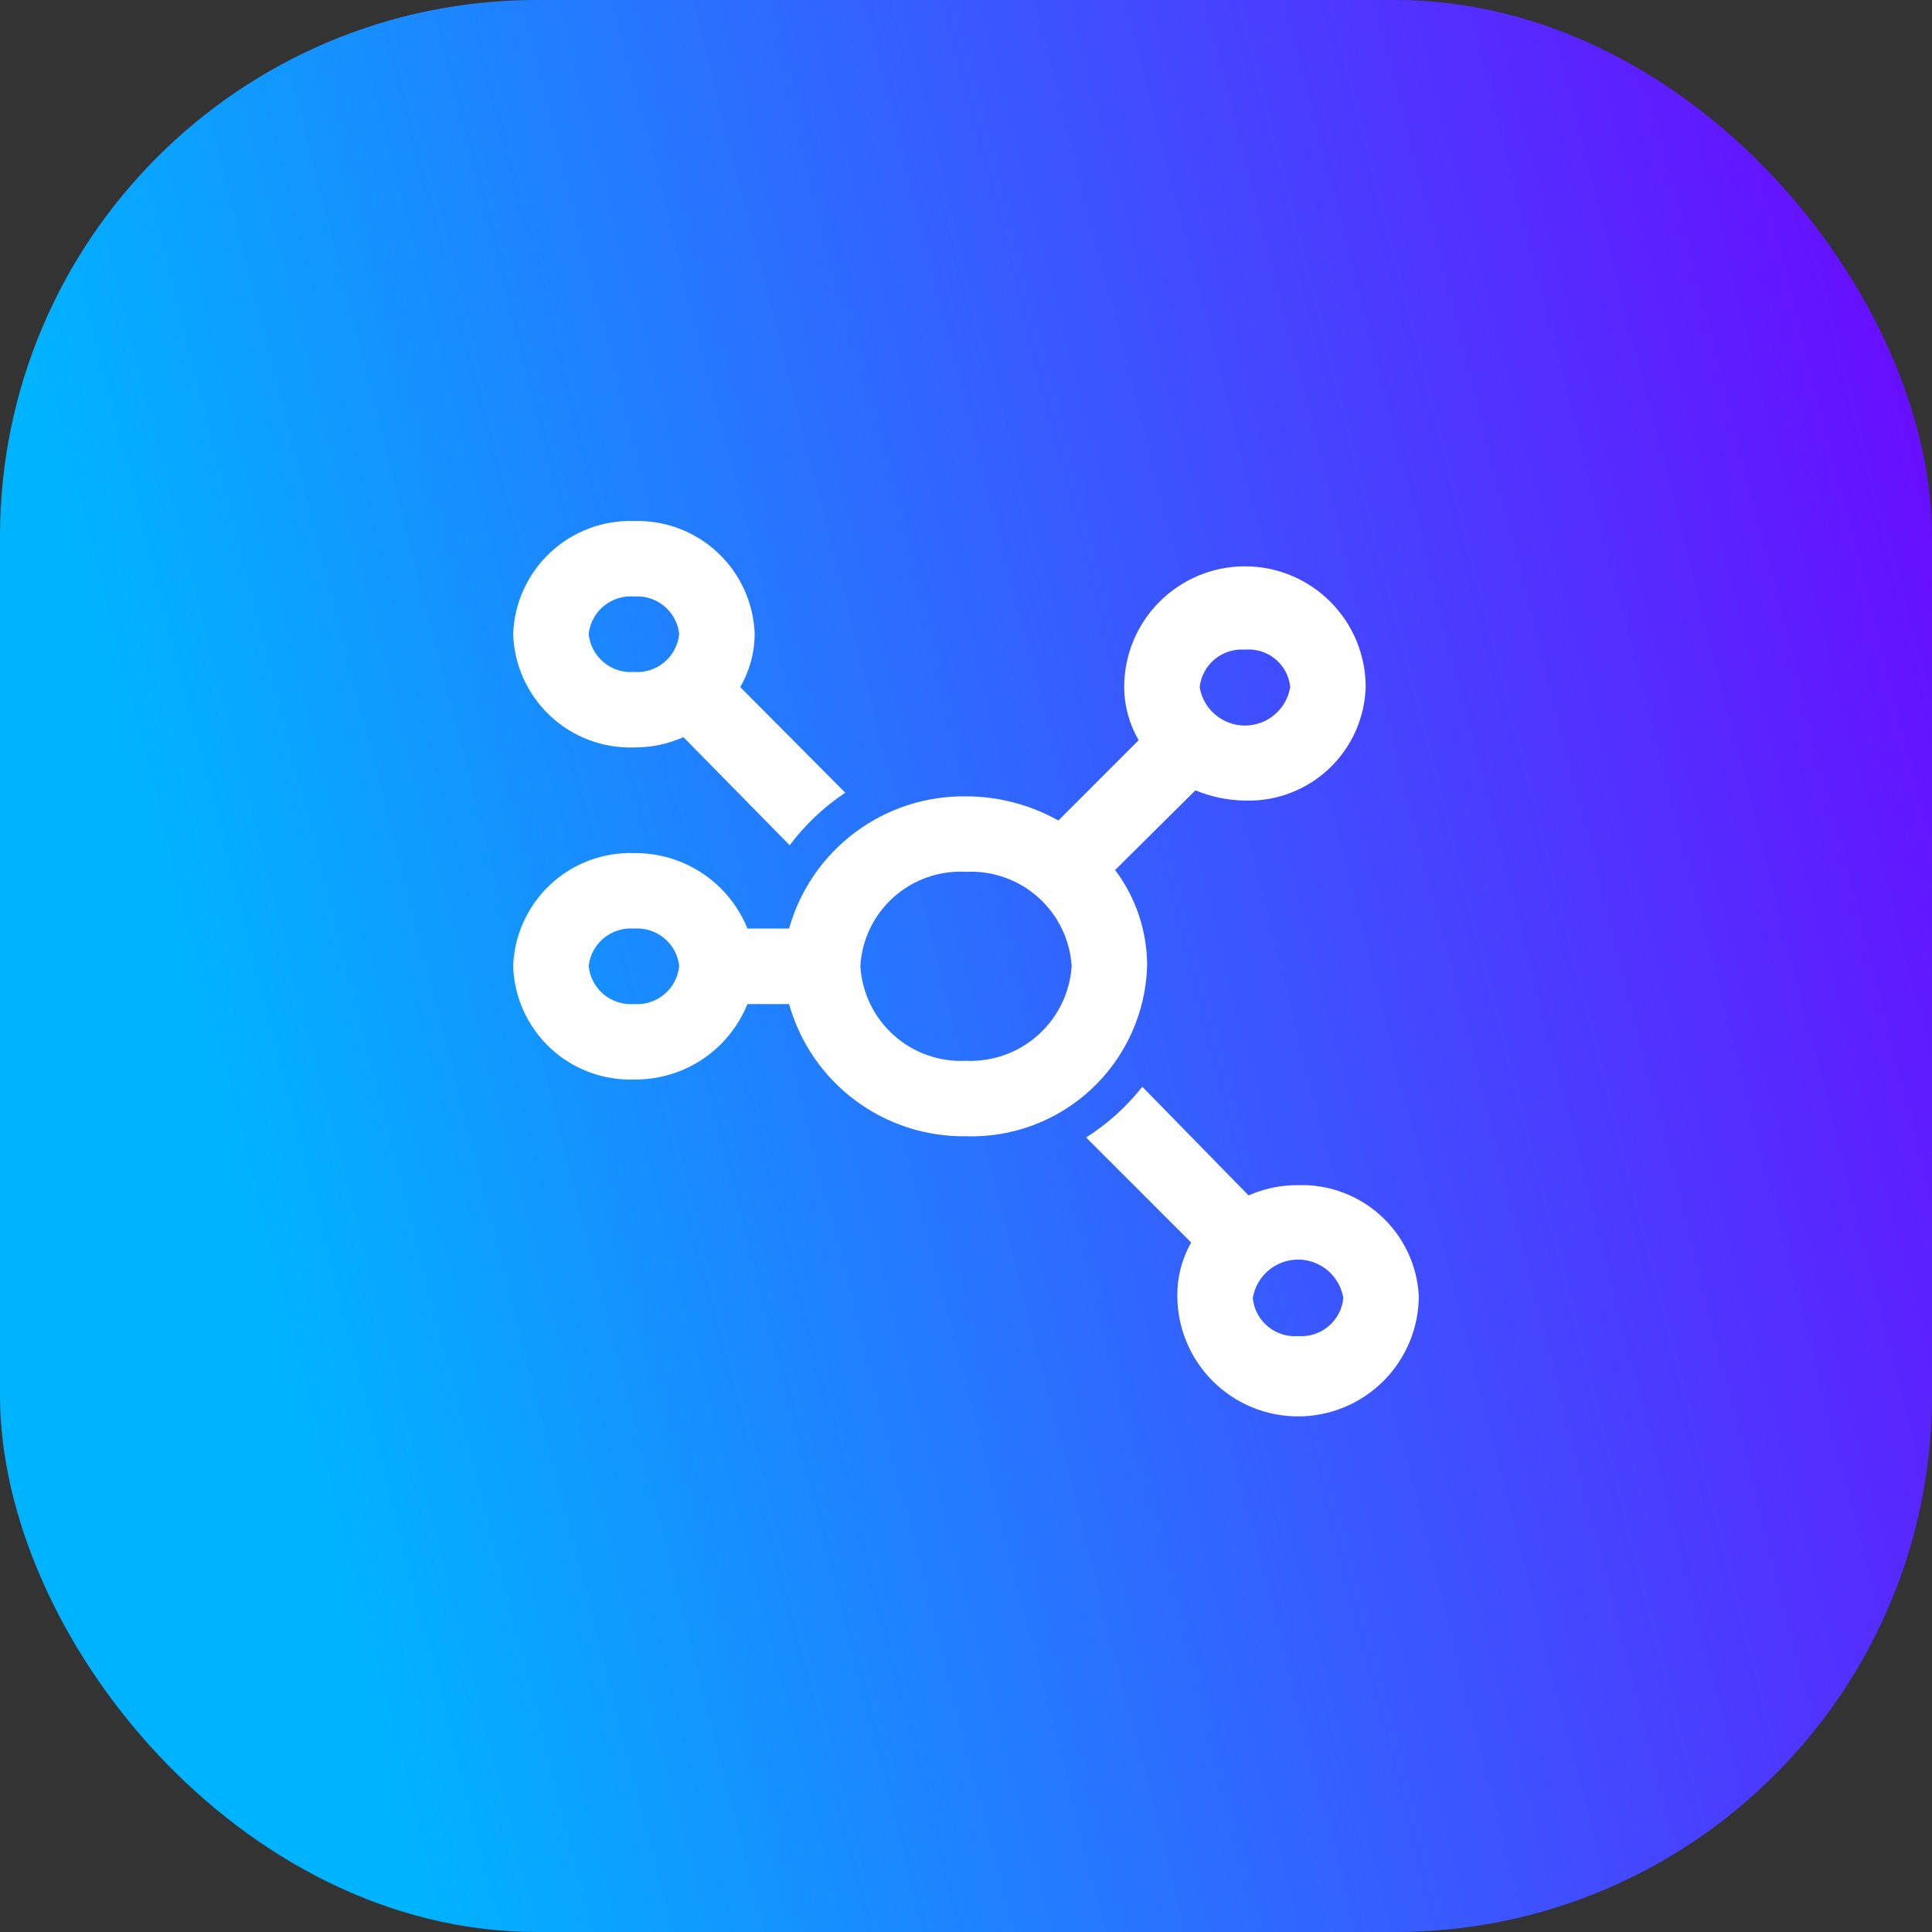 <svg width="72" height="72" viewBox="0 0 72 72" fill="none" xmlns="http://www.w3.org/2000/svg">
<rect x="0" y="0" width="72" height="72" fill="#333333" stroke="none"/>
<rect width="72" height="72" rx="20" fill="url(#paint0_linear_1_638)"/>
<path d="M42.75 36.001C42.752 34.71 42.333 33.454 41.557 32.423L44.55 29.453C45.135 29.696 45.761 29.826 46.395 29.835C46.968 29.854 47.539 29.758 48.076 29.555C48.612 29.353 49.104 29.046 49.522 28.653C49.94 28.26 50.276 27.789 50.512 27.266C50.747 26.743 50.877 26.179 50.895 25.605C50.895 24.412 50.421 23.267 49.577 22.424C48.733 21.58 47.589 21.105 46.395 21.105C45.202 21.105 44.057 21.58 43.213 22.424C42.369 23.267 41.895 24.412 41.895 25.605C41.898 26.302 42.084 26.984 42.435 27.585L39.443 30.578C38.391 29.989 37.206 29.679 36 29.678C34.512 29.657 33.058 30.13 31.866 31.021C30.674 31.912 29.809 33.172 29.407 34.605H27.855C27.515 33.765 26.93 33.047 26.175 32.545C25.42 32.044 24.531 31.781 23.625 31.793C22.471 31.756 21.349 32.179 20.506 32.967C19.663 33.756 19.166 34.847 19.125 36.001C19.142 36.574 19.273 37.138 19.508 37.661C19.744 38.184 20.08 38.655 20.498 39.048C20.916 39.441 21.407 39.748 21.944 39.95C22.48 40.153 23.052 40.248 23.625 40.23C24.531 40.242 25.42 39.98 26.175 39.478C26.93 38.976 27.515 38.258 27.855 37.418H29.407C29.809 38.851 30.674 40.112 31.866 41.003C33.058 41.894 34.512 42.366 36 42.346C36.86 42.373 37.717 42.23 38.522 41.925C39.326 41.621 40.063 41.161 40.69 40.572C41.317 39.983 41.822 39.276 42.175 38.491C42.528 37.707 42.724 36.86 42.75 36.001ZM46.395 24.21C46.803 24.173 47.21 24.299 47.526 24.56C47.843 24.821 48.043 25.197 48.083 25.605C48.017 26.006 47.811 26.37 47.502 26.632C47.193 26.895 46.801 27.039 46.395 27.039C45.989 27.039 45.597 26.895 45.288 26.632C44.979 26.37 44.773 26.006 44.708 25.605C44.753 25.2 44.954 24.827 45.269 24.567C45.584 24.306 45.988 24.179 46.395 24.21ZM23.625 37.418C23.214 37.449 22.808 37.319 22.492 37.053C22.177 36.788 21.977 36.41 21.938 36.001C21.983 35.594 22.184 35.222 22.499 34.962C22.814 34.702 23.218 34.574 23.625 34.605C24.032 34.574 24.436 34.702 24.751 34.962C25.066 35.222 25.267 35.594 25.312 36.001C25.273 36.41 25.073 36.788 24.758 37.053C24.442 37.319 24.036 37.449 23.625 37.418ZM36 39.533C35.011 39.582 34.042 39.239 33.304 38.577C32.567 37.915 32.121 36.989 32.062 36.001C32.12 35.013 32.568 34.09 33.306 33.432C34.044 32.774 35.013 32.435 36 32.49C36.986 32.441 37.951 32.782 38.688 33.438C39.425 34.095 39.874 35.016 39.938 36.001C39.874 36.987 39.426 37.91 38.69 38.57C37.953 39.231 36.988 39.576 36 39.533Z" fill="white"/>
<path d="M23.625 27.855C24.26 27.859 24.889 27.729 25.47 27.472L29.43 31.5C30.003 30.734 30.703 30.072 31.5 29.542L27.585 25.605C27.936 25.004 28.122 24.321 28.125 23.625C28.084 22.471 27.587 21.38 26.744 20.592C25.901 19.803 24.779 19.381 23.625 19.417C22.471 19.381 21.349 19.803 20.506 20.592C19.663 21.38 19.166 22.471 19.125 23.625C19.142 24.198 19.273 24.762 19.508 25.285C19.744 25.808 20.08 26.279 20.498 26.672C20.916 27.065 21.407 27.372 21.944 27.575C22.48 27.778 23.052 27.873 23.625 27.855ZM23.625 22.23C24.032 22.198 24.436 22.326 24.751 22.586C25.066 22.846 25.267 23.219 25.312 23.625C25.273 24.035 25.073 24.413 24.758 24.678C24.442 24.943 24.036 25.074 23.625 25.042C23.214 25.074 22.808 24.943 22.492 24.678C22.177 24.413 21.977 24.035 21.938 23.625C21.983 23.219 22.184 22.846 22.499 22.586C22.814 22.326 23.218 22.198 23.625 22.23ZM48.375 44.167C47.74 44.163 47.111 44.293 46.53 44.55L42.57 40.5C41.984 41.243 41.277 41.882 40.477 42.39L44.392 46.305C44.048 46.908 43.87 47.591 43.875 48.285C43.875 49.478 44.349 50.623 45.193 51.467C46.037 52.311 47.181 52.785 48.375 52.785C49.569 52.785 50.713 52.311 51.557 51.467C52.401 50.623 52.875 49.478 52.875 48.285C52.811 47.147 52.304 46.079 51.464 45.31C50.623 44.54 49.514 44.13 48.375 44.167ZM48.375 49.792C47.964 49.824 47.557 49.693 47.242 49.428C46.927 49.163 46.727 48.785 46.688 48.375C46.753 47.974 46.959 47.611 47.268 47.348C47.577 47.085 47.969 46.941 48.375 46.941C48.781 46.941 49.173 47.085 49.482 47.348C49.791 47.611 49.997 47.974 50.062 48.375C50.023 48.785 49.823 49.163 49.508 49.428C49.193 49.693 48.786 49.824 48.375 49.792Z" fill="white"/>
<defs>
<linearGradient id="paint0_linear_1_638" x1="-4.371" y1="-7.8" x2="66.907" y2="-25.992" gradientUnits="userSpaceOnUse">
<stop stop-color="#00B3FF"/>
<stop offset="1" stop-color="#7000FF"/>
</linearGradient>
</defs>
</svg>
